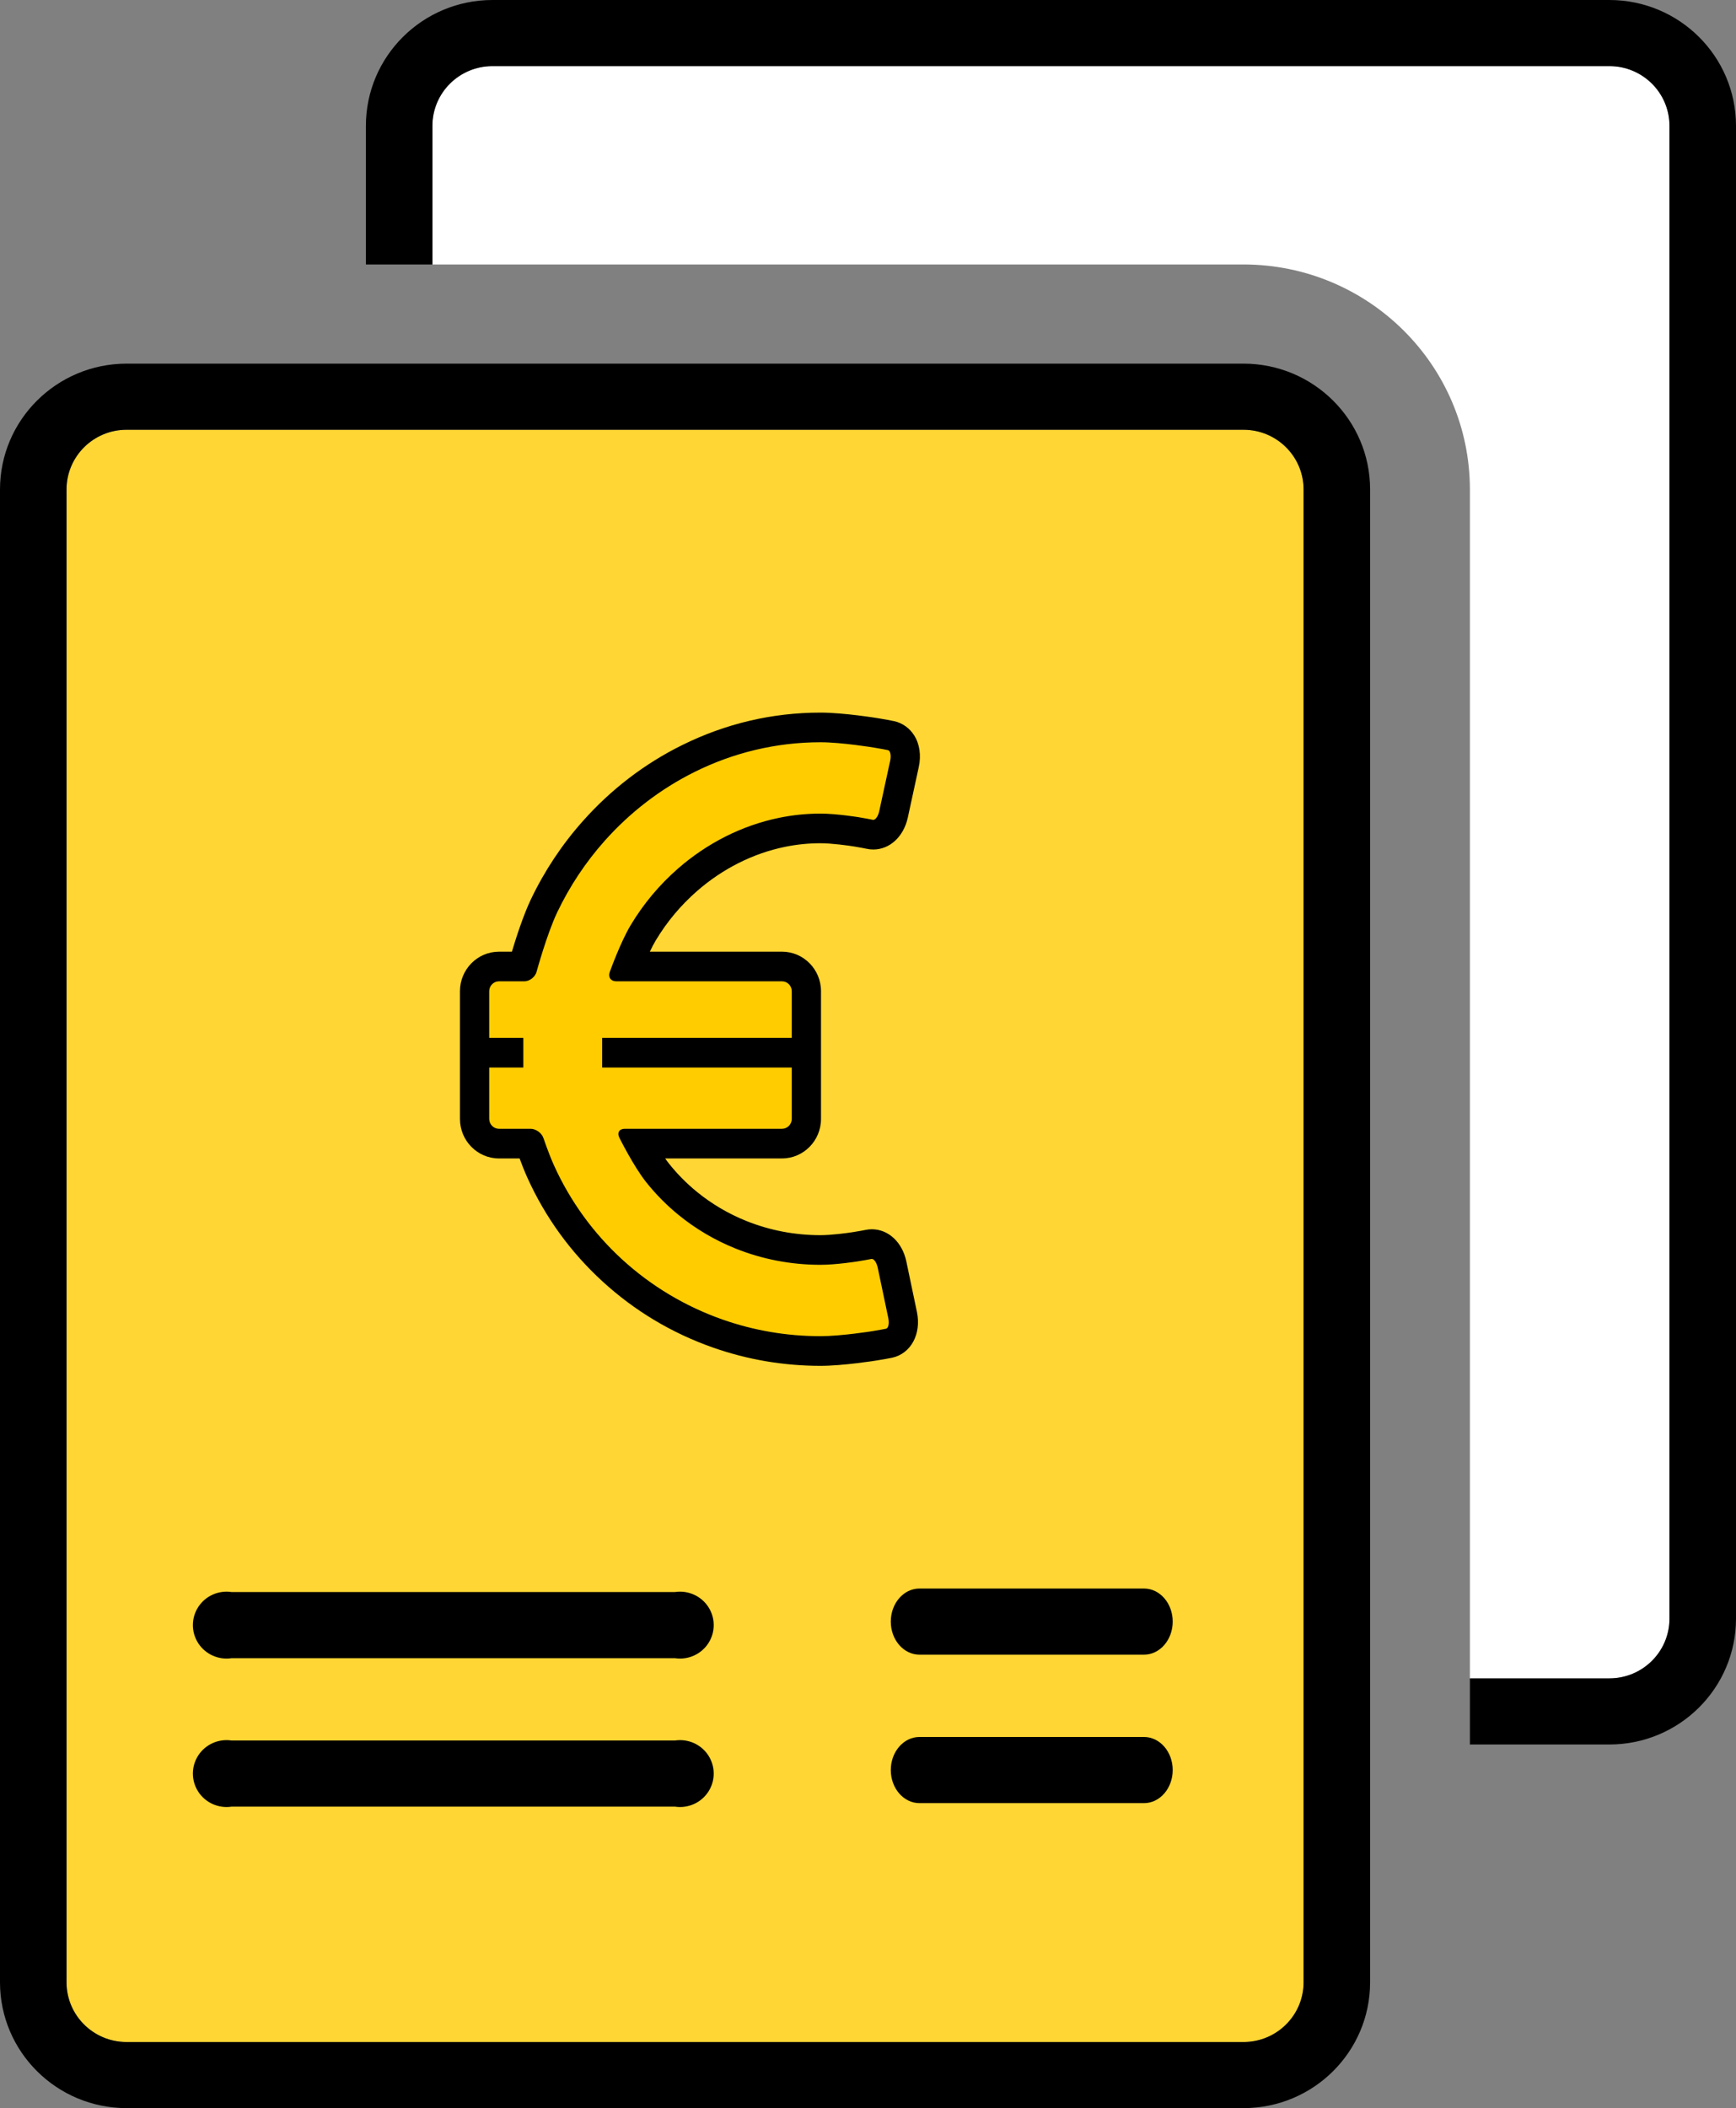 <svg xmlns="http://www.w3.org/2000/svg" width="117" height="142" viewBox="0 0 117 142"><rect x="0" y="0" width="117" height="142" fill="#808080" stroke="none"/><g fill="none" fill-rule="evenodd"><path fill="#FFF" fill-rule="nonzero" d="M108.473,113.052 C110.705,113.05 112.514,111.253 112.516,109.036 L112.516,8.47 C112.514,6.253 110.705,4.456 108.473,4.454 L33.187,4.454 C30.954,4.456 29.145,6.253 29.143,8.47 L29.143,17.814 L83.813,17.814 C92.233,17.824 99.056,24.601 99.066,32.964 L99.066,113.052 L108.473,113.052 Z"/><path fill="#000" fill-rule="nonzero" d="M117,8.47 C116.995,3.794 113.18,0.005 108.473,0 L33.187,0 C28.48,0.005 24.665,3.794 24.66,8.47 L24.66,17.814 L29.143,17.814 L29.143,8.47 C29.145,6.253 30.955,4.456 33.187,4.454 L108.473,4.454 C110.705,4.456 112.514,6.253 112.516,8.47 L112.516,109.036 C112.514,111.253 110.705,113.05 108.473,113.052 L99.066,113.052 L99.066,117.506 L108.473,117.506 C113.18,117.501 116.995,113.712 117,109.036 L117,8.47 Z"/><path fill="#FFD633" d="M4.484,32.964 C4.486,30.747 6.295,28.95 8.527,28.948 L83.813,28.948 C86.045,28.95 87.855,30.747 87.857,32.965 L87.857,133.53 C87.855,135.748 86.045,137.545 83.813,137.547 L8.527,137.547 C6.295,137.545 4.486,135.748 4.484,133.53 L4.484,32.964 Z"/><g fill-rule="nonzero" transform="translate(31 48)"><path fill="#FC0" d="M27.728,36.804 C27.568,36.839 27.146,36.913 26.789,36.97 C26.789,36.97 25.361,37.198 24.296,37.198 C22.294,37.198 20.359,36.817 18.579,36.104 C17.18,35.543 15.877,34.776 14.716,33.827 C13.921,33.176 13.193,32.441 12.545,31.627 C11.694,30.558 10.738,28.628 10.738,28.628 C10.576,28.302 10.739,28.035 11.099,28.035 L21.704,28.035 C22.065,28.035 22.36,27.735 22.36,27.37 L22.36,18.766 C22.36,18.401 22.065,18.102 21.704,18.102 L10.527,18.102 C10.166,18.102 9.971,17.821 10.094,17.477 C10.094,17.477 10.804,15.484 11.51,14.308 C12.369,12.876 13.449,11.59 14.694,10.504 C16.637,8.81 18.982,7.603 21.514,7.085 C22.42,6.899 23.351,6.802 24.296,6.802 C25.392,6.802 26.888,7.048 26.888,7.048 C27.245,7.107 27.667,7.184 27.826,7.221 C27.986,7.257 28.18,6.995 28.257,6.638 L28.994,3.242 C29.071,2.886 29.004,2.565 28.846,2.529 C28.686,2.494 28.265,2.417 27.909,2.358 C27.909,2.358 25.734,1.998 24.296,1.998 C21.283,1.998 18.405,2.714 15.823,3.993 C13.522,5.133 11.456,6.721 9.742,8.65 C8.471,10.078 7.394,11.694 6.555,13.452 C5.859,14.912 5.163,17.461 5.163,17.461 C5.067,17.813 4.693,18.101 4.332,18.101 L2.628,18.101 C2.268,18.101 1.972,18.4 1.972,18.765 L1.972,22.002 C1.972,22.367 1.972,22.837 1.972,23.045 C1.972,23.254 1.972,23.723 1.972,24.088 L1.972,27.368 C1.972,27.733 2.268,28.033 2.628,28.033 L4.76,28.033 C5.12,28.033 5.511,28.315 5.627,28.661 C5.627,28.661 5.981,29.71 6.339,30.502 C7.444,32.942 9.015,35.079 10.923,36.827 C12.877,38.617 15.185,40 17.707,40.885 C19.784,41.613 22.007,42.002 24.296,42.002 C25.688,42.002 27.779,41.667 27.779,41.667 C28.135,41.61 28.556,41.534 28.715,41.5 C28.874,41.466 28.943,41.145 28.868,40.787 L28.155,37.389 C28.079,37.033 27.887,36.769 27.728,36.804 Z"/><path fill="#000" d="M15.981,12.017 C17.709,10.51 19.757,9.482 21.905,9.042 C22.694,8.88 23.499,8.799 24.296,8.799 C25.064,8.799 26.199,8.957 26.572,9.019 C26.933,9.079 27.303,9.148 27.397,9.17 C27.548,9.204 27.702,9.221 27.856,9.221 C28.969,9.221 29.904,8.355 30.184,7.066 L30.921,3.67 C31.092,2.878 30.983,2.12 30.612,1.534 C30.299,1.04 29.821,0.7 29.266,0.577 C29.05,0.529 28.579,0.444 28.228,0.386 C28.132,0.37 25.876,0 24.296,0 C21.043,0 17.9,0.74 14.957,2.198 C12.428,3.451 10.18,5.172 8.277,7.313 C6.869,8.895 5.692,10.669 4.779,12.583 C4.269,13.651 3.78,15.172 3.5,16.104 L2.628,16.104 C1.179,16.104 0,17.298 0,18.766 L0,22.003 L0,23.046 L0,24.089 L0,27.369 C0,28.837 1.179,30.031 2.628,30.031 L4.019,30.031 C4.162,30.419 4.352,30.906 4.547,31.335 C5.749,33.992 7.45,36.338 9.6,38.308 C11.768,40.295 14.278,41.797 17.061,42.772 C19.386,43.587 21.819,44 24.296,44 C25.826,44 27.995,43.655 28.087,43.639 C28.426,43.585 28.906,43.502 29.13,43.453 C30.391,43.178 31.108,41.855 30.798,40.373 L30.085,36.973 C29.812,35.674 28.877,34.801 27.757,34.801 C27.609,34.801 27.461,34.817 27.316,34.849 C27.219,34.87 26.855,34.936 26.482,34.995 C26.127,35.052 25.038,35.199 24.296,35.199 C22.563,35.199 20.885,34.877 19.306,34.245 C18.088,33.756 16.961,33.092 15.956,32.27 C15.266,31.706 14.635,31.067 14.081,30.371 C14,30.269 13.915,30.154 13.83,30.03 L21.705,30.03 C23.154,30.03 24.333,28.836 24.333,27.368 L24.333,18.765 C24.333,17.297 23.154,16.103 21.705,16.103 L12.797,16.103 C12.93,15.824 13.065,15.561 13.195,15.345 C13.945,14.095 14.882,12.976 15.981,12.017 Z M10.527,18.1 L21.705,18.1 C22.065,18.1 22.361,18.4 22.361,18.765 L22.361,21.909 L9.583,21.909 L9.583,23.906 L22.361,23.906 L22.361,27.368 C22.361,27.733 22.065,28.033 21.705,28.033 L11.099,28.033 C10.739,28.033 10.576,28.3 10.738,28.626 C10.738,28.626 11.695,30.556 12.546,31.625 C13.193,32.439 13.922,33.175 14.717,33.825 C15.877,34.774 17.18,35.541 18.58,36.102 C20.359,36.816 22.295,37.196 24.296,37.196 C25.361,37.196 26.79,36.968 26.79,36.968 C27.147,36.911 27.568,36.837 27.728,36.802 C27.738,36.8 27.747,36.799 27.757,36.799 C27.911,36.799 28.084,37.052 28.155,37.389 L28.868,40.787 C28.943,41.145 28.875,41.465 28.715,41.5 C28.556,41.534 28.134,41.61 27.779,41.667 C27.779,41.667 25.688,42.002 24.296,42.002 C22.006,42.002 19.784,41.613 17.707,40.885 C15.185,40 12.877,38.617 10.923,36.827 C9.015,35.079 7.444,32.942 6.339,30.502 C5.98,29.71 5.627,28.661 5.627,28.661 C5.511,28.316 5.121,28.033 4.76,28.033 L2.628,28.033 C2.268,28.033 1.972,27.733 1.972,27.368 L1.972,24.088 C1.972,24.031 1.972,23.968 1.972,23.907 L4.27,23.907 L4.27,21.909 L1.972,21.909 L1.972,18.765 C1.972,18.4 2.268,18.101 2.628,18.101 L4.332,18.101 C4.693,18.101 5.067,17.813 5.163,17.461 C5.163,17.461 5.859,14.912 6.555,13.452 C7.394,11.694 8.471,10.078 9.742,8.65 C11.457,6.721 13.522,5.133 15.823,3.993 C18.404,2.713 21.283,1.998 24.296,1.998 C25.734,1.998 27.909,2.358 27.909,2.358 C28.265,2.417 28.686,2.494 28.846,2.529 C29.004,2.564 29.071,2.886 28.994,3.242 L28.257,6.638 C28.185,6.973 28.01,7.224 27.856,7.224 C27.846,7.224 27.836,7.223 27.826,7.221 C27.667,7.185 27.244,7.107 26.888,7.048 C26.888,7.048 25.392,6.802 24.296,6.802 C23.351,6.802 22.42,6.899 21.514,7.085 C18.982,7.603 16.637,8.81 14.694,10.504 C13.449,11.59 12.369,12.876 11.51,14.308 C10.804,15.484 10.094,17.477 10.094,17.477 C9.971,17.82 10.166,18.1 10.527,18.1 Z"/></g><path fill="#000" fill-rule="nonzero" d="M8.527,142 L83.813,142 C88.52,141.995 92.335,138.206 92.34,133.53 L92.34,32.964 C92.335,28.289 88.52,24.5 83.813,24.494 L8.527,24.494 C3.82,24.5 0.005,28.289 0,32.964 L0,133.53 C0.005,138.206 3.82,141.995 8.527,142 Z M4.484,32.964 C4.486,30.747 6.295,28.95 8.527,28.948 L83.813,28.948 C86.045,28.95 87.855,30.747 87.857,32.965 L87.857,133.53 C87.855,135.748 86.045,137.545 83.813,137.547 L8.527,137.547 C6.295,137.545 4.486,135.748 4.484,133.53 L4.484,32.964 Z"/><path fill="#000" fill-rule="nonzero" d="M2.614 4.692 32.488 4.692C33.371 4.827 34.252 4.434 34.738 3.689 35.223 2.944 35.223 1.985 34.738 1.24 34.252.495 33.371.103 32.488.238L2.614.238C1.731.103.85.495.364 1.24-.121 1.985-.121 2.944.364 3.689.85 4.434 1.731 4.827 2.614 4.692ZM2.614 14.692 32.488 14.692C33.371 14.827 34.252 14.434 34.738 13.689 35.223 12.944 35.223 11.985 34.738 11.24 34.252 10.495 33.371 10.103 32.488 10.238L2.614 10.238C1.731 10.103.85 10.495.364 11.24-.121 11.985-.121 12.944.364 13.689.85 14.434 1.731 14.827 2.614 14.692ZM64.102 4.456C65.17 4.456 66.036 3.458 66.036 2.228 66.036.997 65.17 0 64.102 0L48.97 0C47.902 0 47.036.997 47.036 2.228 47.036 3.458 47.902 4.456 48.97 4.456L64.102 4.456ZM64.102 14.456C65.17 14.456 66.036 13.458 66.036 12.228 66.036 10.997 65.17 10 64.102 10L48.97 10C47.902 10 47.036 10.997 47.036 12.228 47.036 13.458 47.902 14.456 48.97 14.456L64.102 14.456Z" transform="translate(13 107)"/></g></svg>